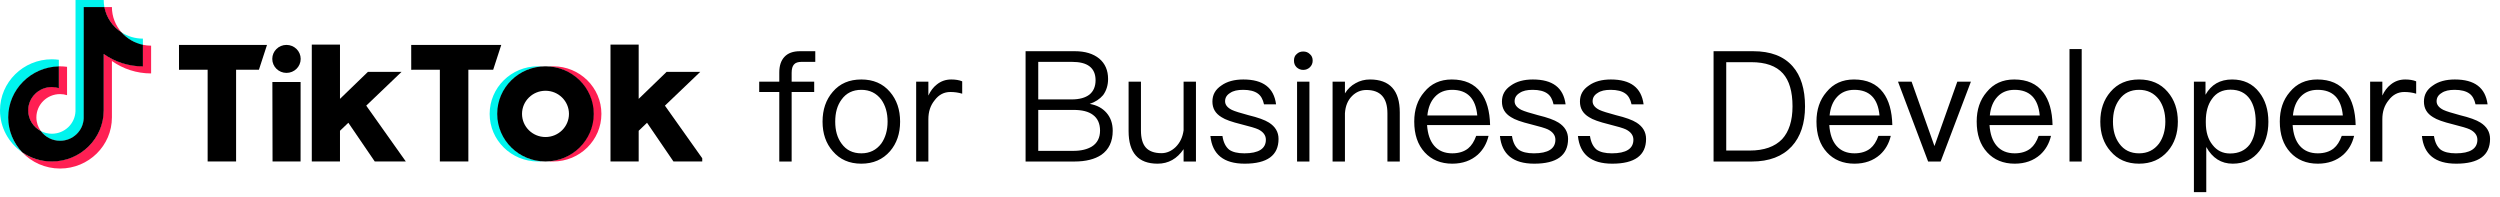 <svg width="356" height="28" viewBox="0 0 356 28" fill="none" xmlns="http://www.w3.org/2000/svg">
<g clip-path="url(#clip0_11077_9436)">
<path d="M8.379 9.49V8.513C8.053 8.47 7.722 8.442 7.384 8.442C3.312 8.442 0 11.707 0 15.719C0 18.181 1.248 20.36 3.152 21.677C3.118 21.641 3.083 21.604 3.05 21.566C1.884 20.279 1.214 18.581 1.214 16.722C1.214 12.768 4.388 9.582 8.379 9.49Z" fill="#00F4EE"/>
<path d="M8.553 20.073C10.37 20.073 11.881 18.622 11.948 16.848L11.956 1.034L14.869 1.038L14.862 1.003C14.801 0.678 14.768 0.343 14.768 0H10.756L10.749 15.845C10.682 17.619 9.2 19.043 7.384 19.043C6.819 19.043 6.288 18.904 5.82 18.661C6.432 19.498 7.428 20.073 8.553 20.073L8.553 20.073Z" fill="#00F4EE"/>
<path d="M20.349 6.444V5.5C19.228 5.5 18.184 5.172 17.309 4.609C18.089 5.491 19.147 6.19 20.349 6.444Z" fill="#00F4EE"/>
<path d="M17.309 4.609C16.456 3.643 15.937 2.382 15.937 1.003H14.834C15.117 2.509 16.052 3.802 17.309 4.609Z" fill="#FF1F53"/>
<path d="M7.384 12.366C5.524 12.366 3.981 13.887 3.981 15.719C3.981 16.995 4.746 18.104 5.819 18.661C5.419 18.114 5.181 17.446 5.181 16.722C5.181 14.89 6.694 13.399 8.553 13.399C8.9 13.399 9.233 13.455 9.548 13.553V9.516C9.222 9.473 8.891 9.445 8.553 9.445C8.495 9.445 8.437 9.448 8.379 9.45L8.351 9.453L8.348 12.502C8.033 12.404 7.731 12.365 7.384 12.365L7.384 12.366Z" fill="#FF1F53"/>
<path d="M20.349 6.381L20.328 6.377L20.318 9.42C18.238 9.42 16.318 8.753 14.745 7.64L14.74 15.719C14.74 19.732 11.455 22.966 7.384 22.966C5.811 22.966 4.352 22.507 3.152 21.677C4.501 23.104 6.423 23.999 8.553 23.999C12.625 23.999 15.937 20.735 15.937 16.722V8.688C17.51 9.801 19.438 10.457 21.518 10.457V6.503C21.117 6.503 20.726 6.46 20.349 6.381L20.349 6.381Z" fill="#FF1F53"/>
<path d="M14.768 15.719V7.685C16.341 8.798 18.269 9.454 20.349 9.454V6.381C19.147 6.127 18.089 5.491 17.309 4.609C16.052 3.802 15.145 2.509 14.862 1.003H11.925L11.919 16.847C11.851 18.622 10.37 20.046 8.553 20.046C7.428 20.046 6.433 19.498 5.82 18.661C4.746 18.104 4.012 16.995 4.012 15.719C4.012 13.887 5.525 12.396 7.384 12.396C7.731 12.396 8.064 12.452 8.379 12.549V9.45C4.388 9.542 1.169 12.768 1.169 16.722C1.169 18.635 1.923 20.377 3.152 21.677C4.352 22.507 5.81 22.996 7.384 22.996C11.455 22.996 14.768 19.732 14.768 15.719Z" fill="black"/>
<path d="M25.488 6.395H38.022L36.871 9.929L33.62 9.928V22.994H29.568V9.927L25.491 9.935L25.488 6.395Z" fill="black"/>
<path d="M58.556 6.395H71.38L70.23 9.929L66.694 9.928V22.994H62.636V9.927L58.559 9.935L58.556 6.395L58.556 6.395Z" fill="black"/>
<path d="M38.787 11.674H42.806L42.801 22.994H38.811L38.787 11.674Z" fill="black"/>
<path d="M44.399 6.348H48.414V14.078L52.392 10.231L57.184 10.231L52.152 15.044L57.788 22.994H53.365L49.604 17.481L48.414 18.621V22.994H44.399V6.348Z" fill="black"/>
<path d="M86.934 6.348H90.948V14.078L94.927 10.231L99.719 10.231L94.686 15.044L100.323 22.994H95.9L92.138 17.481L90.948 18.621V22.994H86.934V6.348Z" fill="black"/>
<path d="M40.795 10.381C41.912 10.381 42.818 9.488 42.818 8.387C42.818 7.286 41.912 6.394 40.795 6.394C39.678 6.394 38.772 7.286 38.772 8.387C38.772 9.488 39.678 10.381 40.795 10.381Z" fill="black"/>
<path d="M70.867 16.218C70.867 12.654 73.658 9.735 77.204 9.464C77.026 9.45 76.783 9.441 76.602 9.441C72.804 9.441 69.726 12.475 69.726 16.218C69.726 19.96 72.804 22.994 76.602 22.994C76.783 22.994 77.026 22.985 77.204 22.971C73.659 22.7 70.867 19.781 70.867 16.218Z" fill="#00F4EE"/>
<path d="M78.765 9.441C78.582 9.441 78.338 9.451 78.158 9.464C81.701 9.738 84.491 12.656 84.491 16.218C84.491 19.779 81.701 22.697 78.158 22.971C78.338 22.985 78.582 22.994 78.765 22.994C82.562 22.994 85.641 19.96 85.641 16.218C85.641 12.475 82.562 9.441 78.765 9.441Z" fill="#FF1F53"/>
<path d="M77.679 9.441C73.881 9.441 70.803 12.475 70.803 16.218C70.803 19.96 73.881 22.994 77.679 22.994C81.476 22.994 84.554 19.96 84.554 16.218C84.554 12.475 81.476 9.441 77.679 9.441ZM77.679 19.512C75.833 19.512 74.336 18.037 74.336 16.218C74.336 14.398 75.833 12.924 77.679 12.924C79.525 12.924 81.021 14.398 81.021 16.218C81.021 18.037 79.525 19.512 77.679 19.512Z" fill="black"/>
</g>
<path d="M113.918 7.292H116.096V8.81H114.138C113.654 8.81 113.28 8.92 113.06 9.184C112.84 9.426 112.73 9.822 112.73 10.372V11.626H115.942V13.1H112.73V23H110.97V13.1H108.11V11.626H110.97V10.328C110.97 9.36 111.212 8.634 111.696 8.106C112.202 7.556 112.95 7.292 113.918 7.292ZM122.653 11.318C124.347 11.318 125.711 11.89 126.723 13.078C127.691 14.2 128.175 15.608 128.175 17.324C128.175 19.018 127.691 20.426 126.745 21.526C125.711 22.714 124.347 23.308 122.653 23.308C120.937 23.308 119.595 22.714 118.583 21.526C117.615 20.426 117.131 19.018 117.131 17.324C117.131 15.608 117.615 14.2 118.583 13.078C119.595 11.89 120.937 11.318 122.653 11.318ZM122.653 12.792C121.443 12.792 120.497 13.254 119.837 14.178C119.221 15.014 118.935 16.048 118.935 17.324C118.935 18.578 119.221 19.612 119.837 20.448C120.497 21.372 121.443 21.834 122.653 21.834C123.841 21.834 124.787 21.372 125.491 20.448C126.085 19.612 126.393 18.556 126.393 17.324C126.393 16.048 126.085 15.014 125.491 14.178C124.787 13.254 123.841 12.792 122.653 12.792ZM135.456 11.318C136.072 11.318 136.6 11.406 137.018 11.582V13.342C136.446 13.166 135.874 13.1 135.324 13.1C134.444 13.1 133.696 13.474 133.102 14.266C132.486 15.014 132.2 15.916 132.2 16.972V23H130.462V11.626H132.2V13.606C132.508 12.946 132.904 12.418 133.388 12.044C133.982 11.56 134.664 11.318 135.456 11.318ZM146.043 7.292H153.061C154.513 7.292 155.679 7.644 156.537 8.348C157.373 9.052 157.791 10.02 157.791 11.252C157.791 12.132 157.549 12.902 157.087 13.54C156.603 14.112 155.965 14.53 155.173 14.794C156.207 14.97 156.999 15.41 157.571 16.07C158.143 16.73 158.451 17.566 158.451 18.622C158.451 20.162 157.901 21.306 156.823 22.054C155.899 22.67 154.623 23 153.017 23H146.043V7.292ZM147.847 8.81V14.156H152.621C153.721 14.156 154.557 13.914 155.129 13.474C155.701 13.012 156.009 12.33 156.009 11.428C156.009 10.548 155.723 9.888 155.151 9.448C154.579 9.008 153.743 8.81 152.643 8.81H147.847ZM147.847 15.652V21.482H152.863C153.963 21.482 154.821 21.262 155.481 20.866C156.251 20.382 156.647 19.612 156.647 18.6C156.647 17.588 156.295 16.84 155.635 16.356C154.997 15.872 154.073 15.652 152.863 15.652H147.847ZM160.712 11.626H162.472V18.578C162.472 19.656 162.692 20.47 163.154 20.998C163.616 21.526 164.364 21.812 165.398 21.812C166.146 21.812 166.828 21.504 167.422 20.932C168.038 20.316 168.412 19.524 168.544 18.556V11.626H170.304V23H168.544V21.24C167.62 22.604 166.388 23.308 164.848 23.308C162.076 23.308 160.712 21.746 160.712 18.666V11.626ZM177.048 11.318C179.864 11.318 181.404 12.484 181.712 14.86H179.996C179.842 14.156 179.556 13.628 179.116 13.32C178.632 12.968 177.928 12.792 177.026 12.792C176.234 12.792 175.618 12.924 175.178 13.232C174.694 13.518 174.452 13.914 174.452 14.42C174.452 14.904 174.76 15.322 175.42 15.652C175.838 15.85 176.63 16.092 177.774 16.4C179.138 16.73 180.106 17.082 180.7 17.456C181.602 18.028 182.064 18.798 182.064 19.788C182.064 22.12 180.458 23.308 177.246 23.308C174.254 23.308 172.626 21.988 172.362 19.37H174.078C174.21 20.272 174.54 20.91 175.024 21.306C175.508 21.658 176.234 21.834 177.202 21.834C179.226 21.834 180.26 21.174 180.26 19.898C180.26 19.26 179.886 18.776 179.182 18.424C178.808 18.248 177.994 18.006 176.762 17.698C175.42 17.368 174.474 17.038 173.946 16.686C173.066 16.158 172.648 15.432 172.648 14.464C172.648 13.496 173.066 12.748 173.924 12.176C174.716 11.604 175.772 11.318 177.048 11.318ZM185.582 7.336C185.956 7.336 186.264 7.446 186.528 7.71C186.792 7.93 186.924 8.238 186.924 8.634C186.924 9.008 186.792 9.316 186.528 9.58C186.264 9.822 185.956 9.954 185.582 9.954C185.208 9.954 184.9 9.822 184.636 9.58C184.372 9.316 184.262 9.008 184.262 8.634C184.262 8.238 184.372 7.93 184.636 7.71C184.9 7.446 185.208 7.336 185.582 7.336ZM184.702 11.626H186.462V23H184.702V11.626ZM195.083 11.318C197.899 11.318 199.329 12.88 199.329 16.004V23H197.569V16.136C197.569 13.914 196.557 12.814 194.577 12.814C193.785 12.814 193.103 13.1 192.531 13.672C191.915 14.288 191.585 15.102 191.519 16.136V23H189.759V11.626H191.519V13.298C191.915 12.66 192.421 12.176 193.037 11.846C193.653 11.494 194.335 11.318 195.083 11.318ZM206.734 11.318C208.56 11.318 209.946 11.934 210.87 13.166C211.706 14.266 212.146 15.828 212.19 17.808H203.214C203.302 19.084 203.632 20.074 204.248 20.778C204.864 21.482 205.722 21.834 206.8 21.834C207.724 21.834 208.494 21.592 209.066 21.13C209.55 20.734 209.924 20.14 210.21 19.348H211.97C211.706 20.448 211.2 21.328 210.43 22.032C209.484 22.868 208.274 23.308 206.8 23.308C205.172 23.308 203.852 22.758 202.884 21.702C201.872 20.602 201.388 19.15 201.388 17.302C201.388 15.63 201.85 14.222 202.818 13.1C203.786 11.912 205.084 11.318 206.734 11.318ZM206.778 12.792C205.766 12.792 204.952 13.122 204.336 13.782C203.72 14.442 203.368 15.322 203.258 16.444H210.364C210.144 14.002 208.934 12.792 206.778 12.792ZM218.277 11.318C221.093 11.318 222.633 12.484 222.941 14.86H221.225C221.071 14.156 220.785 13.628 220.345 13.32C219.861 12.968 219.157 12.792 218.255 12.792C217.463 12.792 216.847 12.924 216.407 13.232C215.923 13.518 215.681 13.914 215.681 14.42C215.681 14.904 215.989 15.322 216.649 15.652C217.067 15.85 217.859 16.092 219.003 16.4C220.367 16.73 221.335 17.082 221.929 17.456C222.831 18.028 223.293 18.798 223.293 19.788C223.293 22.12 221.687 23.308 218.475 23.308C215.483 23.308 213.855 21.988 213.591 19.37H215.307C215.439 20.272 215.769 20.91 216.253 21.306C216.737 21.658 217.463 21.834 218.431 21.834C220.455 21.834 221.489 21.174 221.489 19.898C221.489 19.26 221.115 18.776 220.411 18.424C220.037 18.248 219.223 18.006 217.991 17.698C216.649 17.368 215.703 17.038 215.175 16.686C214.295 16.158 213.877 15.432 213.877 14.464C213.877 13.496 214.295 12.748 215.153 12.176C215.945 11.604 217.001 11.318 218.277 11.318ZM229.384 11.318C232.2 11.318 233.74 12.484 234.048 14.86H232.332C232.178 14.156 231.892 13.628 231.452 13.32C230.968 12.968 230.264 12.792 229.362 12.792C228.57 12.792 227.954 12.924 227.514 13.232C227.03 13.518 226.788 13.914 226.788 14.42C226.788 14.904 227.096 15.322 227.756 15.652C228.174 15.85 228.966 16.092 230.11 16.4C231.474 16.73 232.442 17.082 233.036 17.456C233.938 18.028 234.4 18.798 234.4 19.788C234.4 22.12 232.794 23.308 229.582 23.308C226.59 23.308 224.962 21.988 224.698 19.37H226.414C226.546 20.272 226.876 20.91 227.36 21.306C227.844 21.658 228.57 21.834 229.538 21.834C231.562 21.834 232.596 21.174 232.596 19.898C232.596 19.26 232.222 18.776 231.518 18.424C231.144 18.248 230.33 18.006 229.098 17.698C227.756 17.368 226.81 17.038 226.282 16.686C225.402 16.158 224.984 15.432 224.984 14.464C224.984 13.496 225.402 12.748 226.26 12.176C227.052 11.604 228.108 11.318 229.384 11.318ZM244.012 7.292H249.644C252.13 7.292 254 7.996 255.276 9.448C256.442 10.768 257.036 12.682 257.036 15.146C257.036 17.566 256.398 19.48 255.144 20.844C253.824 22.274 251.932 23 249.468 23H244.012V7.292ZM245.816 8.854V21.438H249.16C251.206 21.438 252.746 20.888 253.78 19.81C254.748 18.754 255.254 17.192 255.254 15.146C255.254 13.034 254.792 11.472 253.89 10.46C252.922 9.382 251.426 8.854 249.358 8.854H245.816ZM264.011 11.318C265.837 11.318 267.223 11.934 268.147 13.166C268.983 14.266 269.423 15.828 269.467 17.808H260.491C260.579 19.084 260.909 20.074 261.525 20.778C262.141 21.482 262.999 21.834 264.077 21.834C265.001 21.834 265.771 21.592 266.343 21.13C266.827 20.734 267.201 20.14 267.487 19.348H269.247C268.983 20.448 268.477 21.328 267.707 22.032C266.761 22.868 265.551 23.308 264.077 23.308C262.449 23.308 261.129 22.758 260.161 21.702C259.149 20.602 258.665 19.15 258.665 17.302C258.665 15.63 259.127 14.222 260.095 13.1C261.063 11.912 262.361 11.318 264.011 11.318ZM264.055 12.792C263.043 12.792 262.229 13.122 261.613 13.782C260.997 14.442 260.645 15.322 260.535 16.444H267.641C267.421 14.002 266.211 12.792 264.055 12.792ZM270.274 11.626H272.21L275.466 20.8L278.722 11.626H280.658L276.346 23H274.564L270.274 11.626ZM286.827 11.318C288.653 11.318 290.039 11.934 290.963 13.166C291.799 14.266 292.239 15.828 292.283 17.808H283.307C283.395 19.084 283.725 20.074 284.341 20.778C284.957 21.482 285.815 21.834 286.893 21.834C287.817 21.834 288.587 21.592 289.159 21.13C289.643 20.734 290.017 20.14 290.303 19.348H292.063C291.799 20.448 291.293 21.328 290.523 22.032C289.577 22.868 288.367 23.308 286.893 23.308C285.265 23.308 283.945 22.758 282.977 21.702C281.965 20.602 281.481 19.15 281.481 17.302C281.481 15.63 281.943 14.222 282.911 13.1C283.879 11.912 285.177 11.318 286.827 11.318ZM286.871 12.792C285.859 12.792 285.045 13.122 284.429 13.782C283.813 14.442 283.461 15.322 283.351 16.444H290.457C290.237 14.002 289.027 12.792 286.871 12.792ZM294.696 6.984H296.434V23H294.696V6.984ZM304.604 11.318C306.298 11.318 307.662 11.89 308.674 13.078C309.642 14.2 310.126 15.608 310.126 17.324C310.126 19.018 309.642 20.426 308.696 21.526C307.662 22.714 306.298 23.308 304.604 23.308C302.888 23.308 301.546 22.714 300.534 21.526C299.566 20.426 299.082 19.018 299.082 17.324C299.082 15.608 299.566 14.2 300.534 13.078C301.546 11.89 302.888 11.318 304.604 11.318ZM304.604 12.792C303.394 12.792 302.448 13.254 301.788 14.178C301.172 15.014 300.886 16.048 300.886 17.324C300.886 18.578 301.172 19.612 301.788 20.448C302.448 21.372 303.394 21.834 304.604 21.834C305.792 21.834 306.738 21.372 307.442 20.448C308.036 19.612 308.344 18.556 308.344 17.324C308.344 16.048 308.036 15.014 307.442 14.178C306.738 13.254 305.792 12.792 304.604 12.792ZM317.847 11.318C319.475 11.318 320.773 11.912 321.719 13.144C322.577 14.244 323.017 15.63 323.017 17.346C323.017 19.018 322.577 20.404 321.741 21.504C320.817 22.692 319.563 23.308 317.935 23.308C316.307 23.308 315.053 22.516 314.173 20.932V27.356H312.413V11.626H314.063V13.496C314.877 12.044 316.131 11.318 317.847 11.318ZM317.627 12.77C316.483 12.77 315.581 13.21 314.965 14.112C314.393 14.904 314.107 15.96 314.107 17.236V17.456C314.107 18.776 314.415 19.832 315.075 20.646C315.691 21.438 316.505 21.856 317.561 21.856C318.793 21.856 319.717 21.416 320.355 20.58C320.927 19.788 321.213 18.71 321.213 17.346C321.213 16.004 320.927 14.926 320.399 14.134C319.761 13.21 318.837 12.77 317.627 12.77ZM329.989 11.318C331.815 11.318 333.201 11.934 334.125 13.166C334.961 14.266 335.401 15.828 335.445 17.808H326.469C326.557 19.084 326.887 20.074 327.503 20.778C328.119 21.482 328.977 21.834 330.055 21.834C330.979 21.834 331.749 21.592 332.321 21.13C332.805 20.734 333.179 20.14 333.465 19.348H335.225C334.961 20.448 334.455 21.328 333.685 22.032C332.739 22.868 331.529 23.308 330.055 23.308C328.427 23.308 327.107 22.758 326.139 21.702C325.127 20.602 324.643 19.15 324.643 17.302C324.643 15.63 325.105 14.222 326.073 13.1C327.041 11.912 328.339 11.318 329.989 11.318ZM330.033 12.792C329.021 12.792 328.207 13.122 327.591 13.782C326.975 14.442 326.623 15.322 326.513 16.444H333.619C333.399 14.002 332.189 12.792 330.033 12.792ZM342.501 11.318C343.117 11.318 343.645 11.406 344.063 11.582V13.342C343.491 13.166 342.919 13.1 342.369 13.1C341.489 13.1 340.741 13.474 340.147 14.266C339.531 15.014 339.245 15.916 339.245 16.972V23H337.507V11.626H339.245V13.606C339.553 12.946 339.949 12.418 340.433 12.044C341.027 11.56 341.709 11.318 342.501 11.318ZM349.568 11.318C352.384 11.318 353.924 12.484 354.232 14.86H352.516C352.362 14.156 352.076 13.628 351.636 13.32C351.152 12.968 350.448 12.792 349.546 12.792C348.754 12.792 348.138 12.924 347.698 13.232C347.214 13.518 346.972 13.914 346.972 14.42C346.972 14.904 347.28 15.322 347.94 15.652C348.358 15.85 349.15 16.092 350.294 16.4C351.658 16.73 352.626 17.082 353.22 17.456C354.122 18.028 354.584 18.798 354.584 19.788C354.584 22.12 352.978 23.308 349.766 23.308C346.774 23.308 345.146 21.988 344.882 19.37H346.598C346.73 20.272 347.06 20.91 347.544 21.306C348.028 21.658 348.754 21.834 349.722 21.834C351.746 21.834 352.78 21.174 352.78 19.898C352.78 19.26 352.406 18.776 351.702 18.424C351.328 18.248 350.514 18.006 349.282 17.698C347.94 17.368 346.994 17.038 346.466 16.686C345.586 16.158 345.168 15.432 345.168 14.464C345.168 13.496 345.586 12.748 346.444 12.176C347.236 11.604 348.292 11.318 349.568 11.318Z" fill="black"/>
<defs>
<clipPath id="clip0_11077_9436">
<rect width="100" height="24" fill="white"/>
</clipPath>
</defs>
</svg>
